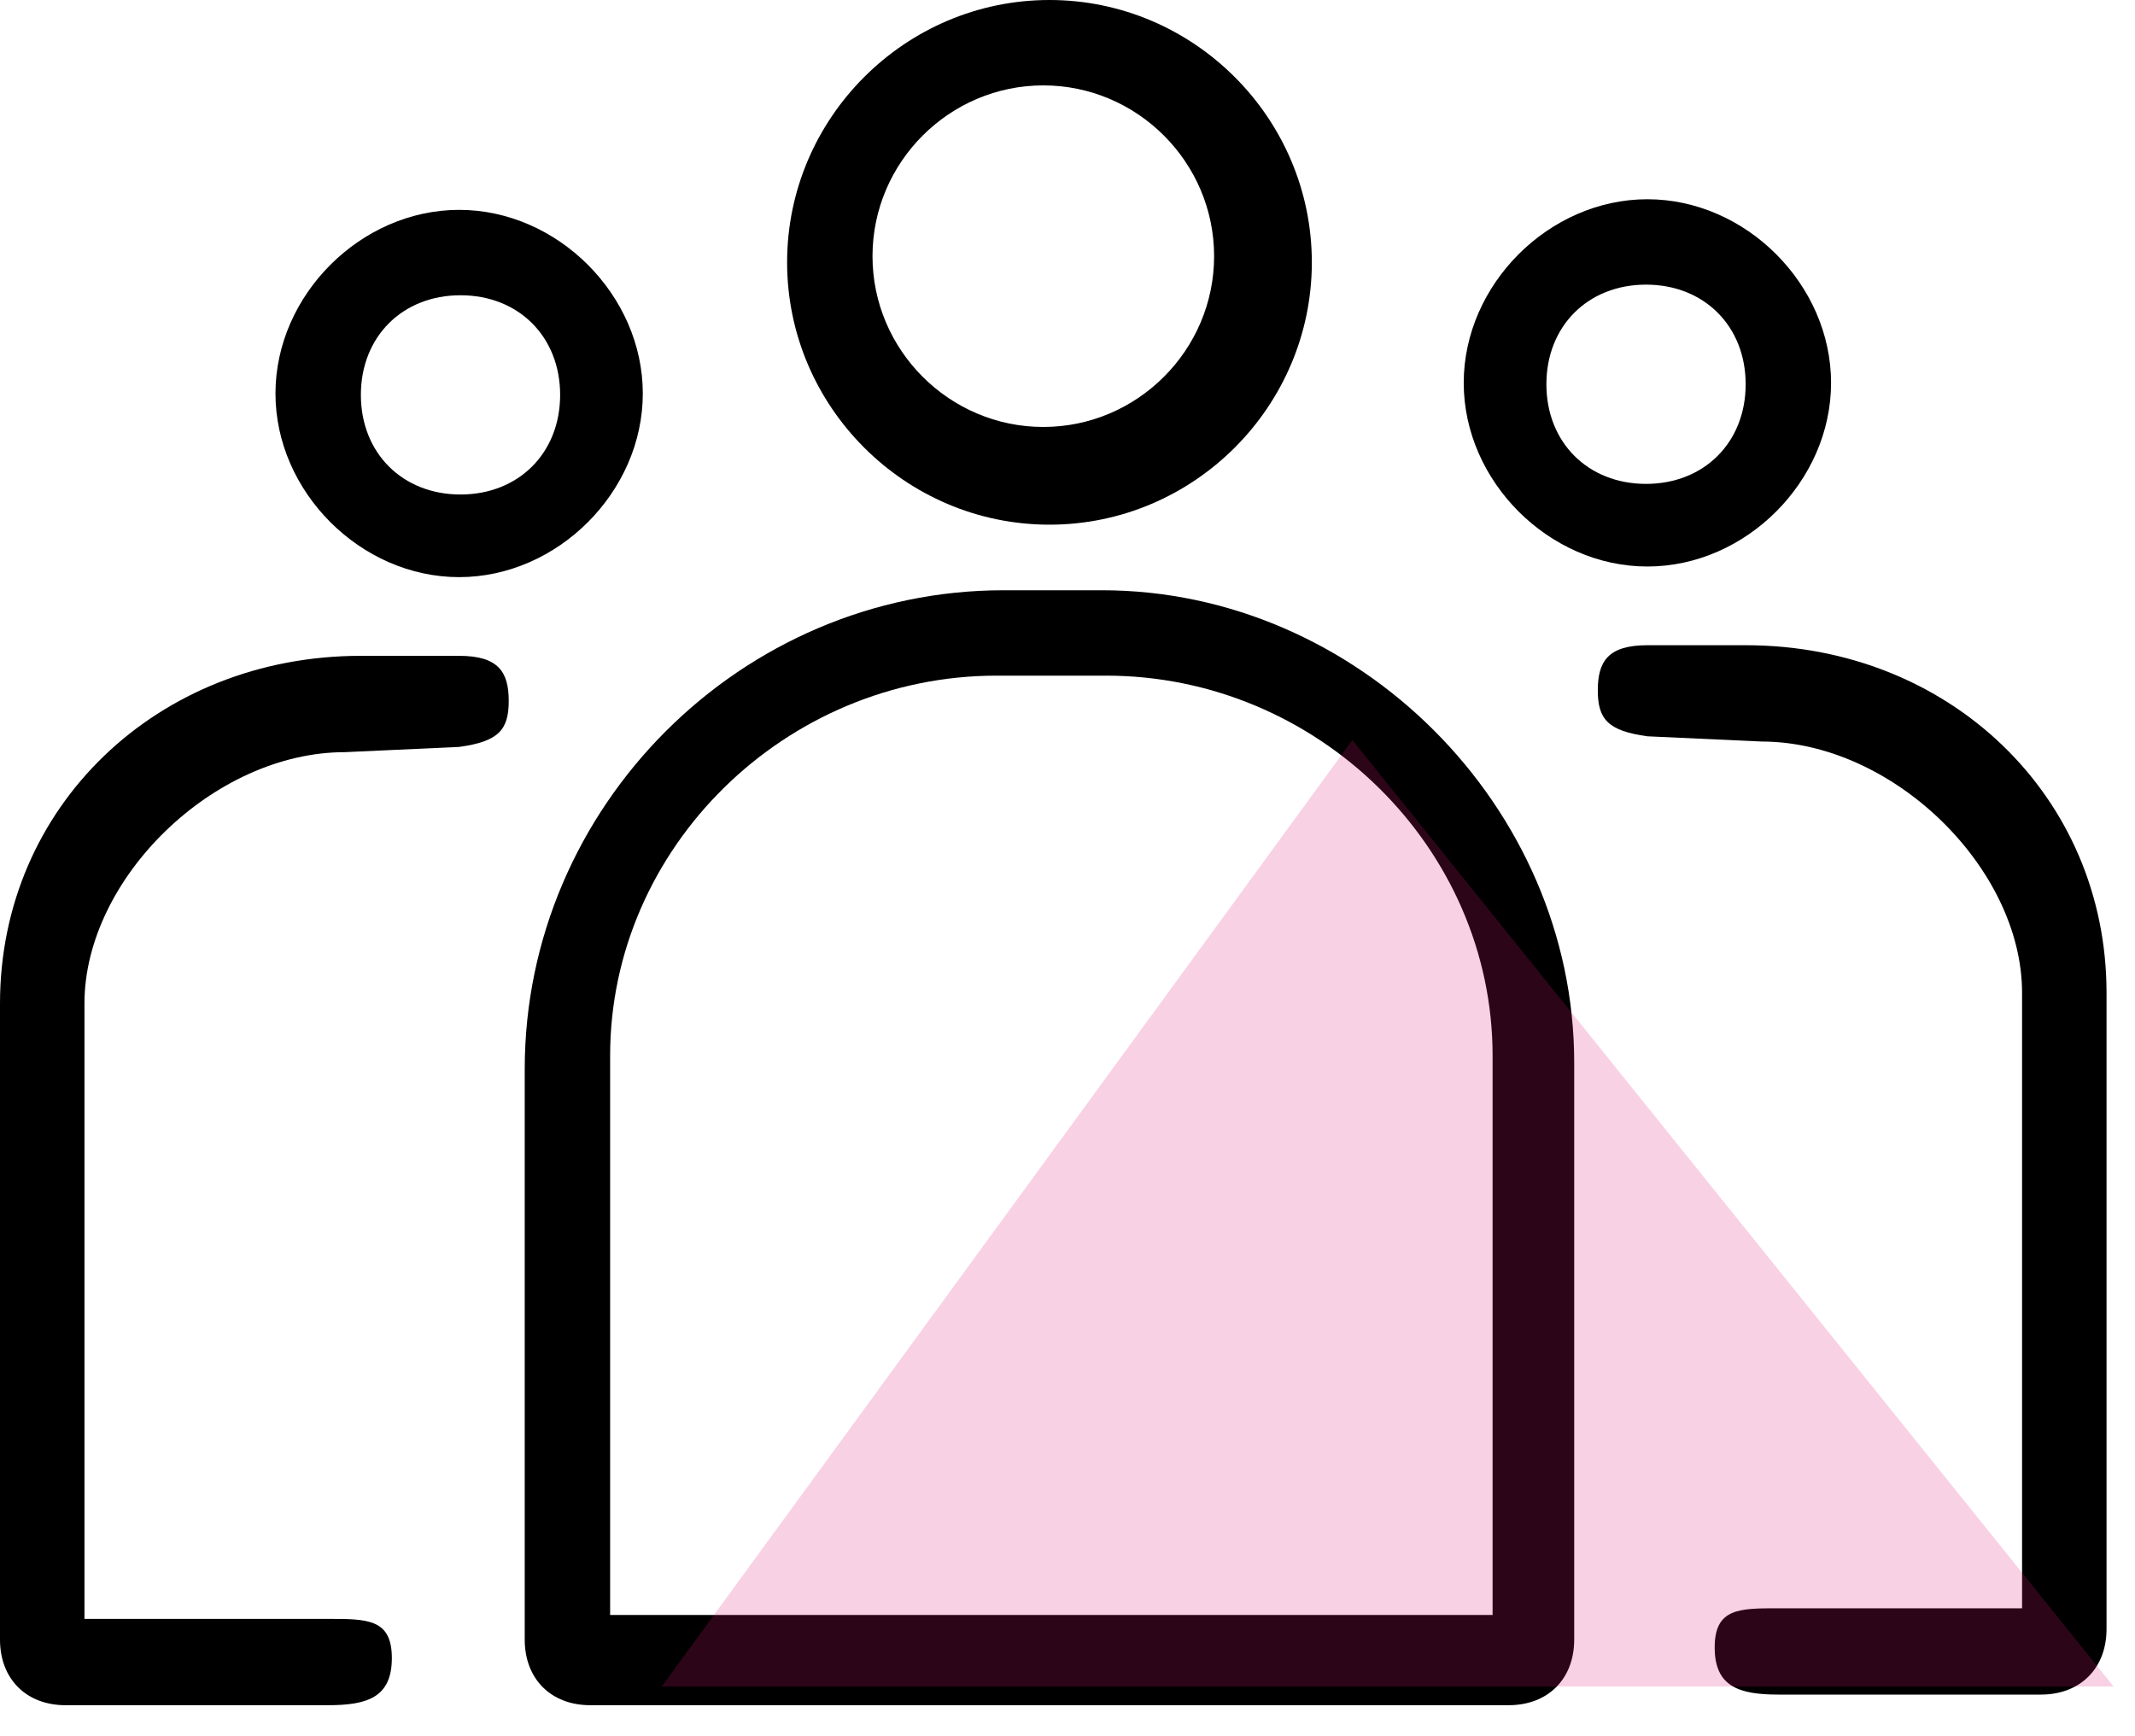 <?xml version="1.0" encoding="UTF-8"?>
<svg width="75px" height="61px" viewBox="0 0 75 61" version="1.1" xmlns="http://www.w3.org/2000/svg" xmlns:xlink="http://www.w3.org/1999/xlink">
    <title>BE12A0E3-39E4-4A6A-961C-5539684FB6DD</title>
    <g id="Care-as-One-Landing-Page" stroke="none" stroke-width="1" fill="none" fill-rule="evenodd">
        <g id="Care-As-One_Landing-Page" transform="translate(-974, -3159)">
            <g id="Group-26" transform="translate(120, 3127)">
                <g id="Group-22" transform="translate(822, 0)">
                    <g id="Group-38" transform="translate(32, 32)">
                        <g id="Group-18" fill="#000000" fill-rule="nonzero">
                            <path d="M36.866,18.433 C41.935,18.433 46.083,14.286 46.083,9.217 C46.083,4.147 41.935,1.91846539e-13 36.866,1.91846539e-13 C31.797,1.91846539e-13 27.65,4.147 27.65,9.217 C27.65,14.286 31.797,18.433 36.866,18.433 Z M36.65,3 C39.95,3 42.65,5.7 42.65,9 C42.65,12.3 39.95,15 36.65,15 C33.35,15 30.65,12.3 30.65,9 C30.65,5.7 33.35,3 36.65,3 Z" id="Shape"></path>
                            <path d="M38.71,20.737 L35.253,20.737 C26.037,20.737 18.433,28.341 18.433,37.558 L18.433,57.604 C18.433,58.986 19.355,59.908 20.737,59.908 L52.995,59.908 C54.378,59.908 55.3,58.986 55.3,57.604 L55.3,37.327 C55.3,28.341 47.696,20.737 38.71,20.737 Z M52.177,56.737 L21.433,56.737 L21.433,37.088 C21.433,29.783 27.582,23.737 35.012,23.737 L38.855,23.737 C46.284,23.737 52.433,29.783 52.433,37.088 L52.433,56.737 L52.177,56.737 Z" id="Shape"></path>
                            <g id="Group-17" transform="translate(0, 7.373)">
                                <path d="M16.129,15.668 L12.673,15.668 C5.53,15.668 5.29354338e-13,20.968 5.29354338e-13,27.88 L5.29354338e-13,50.23 C5.29354338e-13,51.613 0.922,52.535 2.304,52.535 L11.521,52.535 C12.903,52.535 13.765,52.262 13.765,50.88 C13.765,49.497 12.903,49.503 11.521,49.503 L2.967,49.503 L2.967,27.88 C2.967,23.502 7.509,19.052 12.117,19.052 L16.129,18.868 C17.512,18.678 17.871,18.27 17.871,17.254 C17.871,16.238 17.512,15.668 16.129,15.668 Z" id="Path"></path>
                                <path d="M16.129,12.903 C19.585,12.903 22.581,9.908 22.581,6.452 C22.581,2.995 19.585,4.96491737e-13 16.129,4.96491737e-13 C12.673,4.96491737e-13 9.677,2.995 9.677,6.452 C9.677,9.908 12.673,12.903 16.129,12.903 Z M16.177,3 C18.219,3 19.677,4.458 19.677,6.5 C19.677,8.542 18.219,10 16.177,10 C14.136,10 12.677,8.542 12.677,6.5 C12.677,4.458 14.136,3 16.177,3 Z M16.129,12.903 C19.585,12.903 22.581,9.908 22.581,6.452 C22.581,2.995 19.585,4.96491737e-13 16.129,4.96491737e-13 C12.673,4.96491737e-13 9.677,2.995 9.677,6.452 C9.677,9.908 12.673,12.903 16.129,12.903 Z M16.177,3 C18.219,3 19.677,4.458 19.677,6.5 C19.677,8.542 18.219,10 16.177,10 C14.136,10 12.677,8.542 12.677,6.5 C12.677,4.458 14.136,3 16.177,3 Z" id="Shape"></path>
                            </g>
                            <g id="Group-17-Copy" transform="translate(62.5, 33.5) scale(-1, 1) translate(-62.5, -33.5) translate(51, 7)">
                                <path d="M16.129,15.668 L12.673,15.668 C5.53,15.668 5.29354338e-13,20.968 5.29354338e-13,27.88 L5.29354338e-13,50.23 C5.29354338e-13,51.613 0.922,52.535 2.304,52.535 L11.521,52.535 C12.903,52.535 13.765,52.262 13.765,50.88 C13.765,49.497 12.903,49.503 11.521,49.503 L2.967,49.503 L2.967,27.88 C2.967,23.502 7.509,19.052 12.117,19.052 L16.129,18.868 C17.512,18.678 17.871,18.27 17.871,17.254 C17.871,16.238 17.512,15.668 16.129,15.668 Z" id="Path"></path>
                                <path d="M16.129,12.903 C19.585,12.903 22.581,9.908 22.581,6.452 C22.581,2.995 19.585,4.96491737e-13 16.129,4.96491737e-13 C12.673,4.96491737e-13 9.677,2.995 9.677,6.452 C9.677,9.908 12.673,12.903 16.129,12.903 Z M16.177,3 C18.219,3 19.677,4.458 19.677,6.5 C19.677,8.542 18.219,10 16.177,10 C14.136,10 12.677,8.542 12.677,6.5 C12.677,4.458 14.136,3 16.177,3 Z M16.129,12.903 C19.585,12.903 22.581,9.908 22.581,6.452 C22.581,2.995 19.585,4.96491737e-13 16.129,4.96491737e-13 C12.673,4.96491737e-13 9.677,2.995 9.677,6.452 C9.677,9.908 12.673,12.903 16.129,12.903 Z M16.177,3 C18.219,3 19.677,4.458 19.677,6.5 C19.677,8.542 18.219,10 16.177,10 C14.136,10 12.677,8.542 12.677,6.5 C12.677,4.458 14.136,3 16.177,3 Z" id="Shape"></path>
                            </g>
                        </g>
                        <polygon id="Path-3" fill-opacity="0.2" fill="#E31C79" points="47.507 26 23.247 59.25 74.247 59.25"></polygon>
                    </g>
                </g>
            </g>
        </g>
    </g>
</svg>